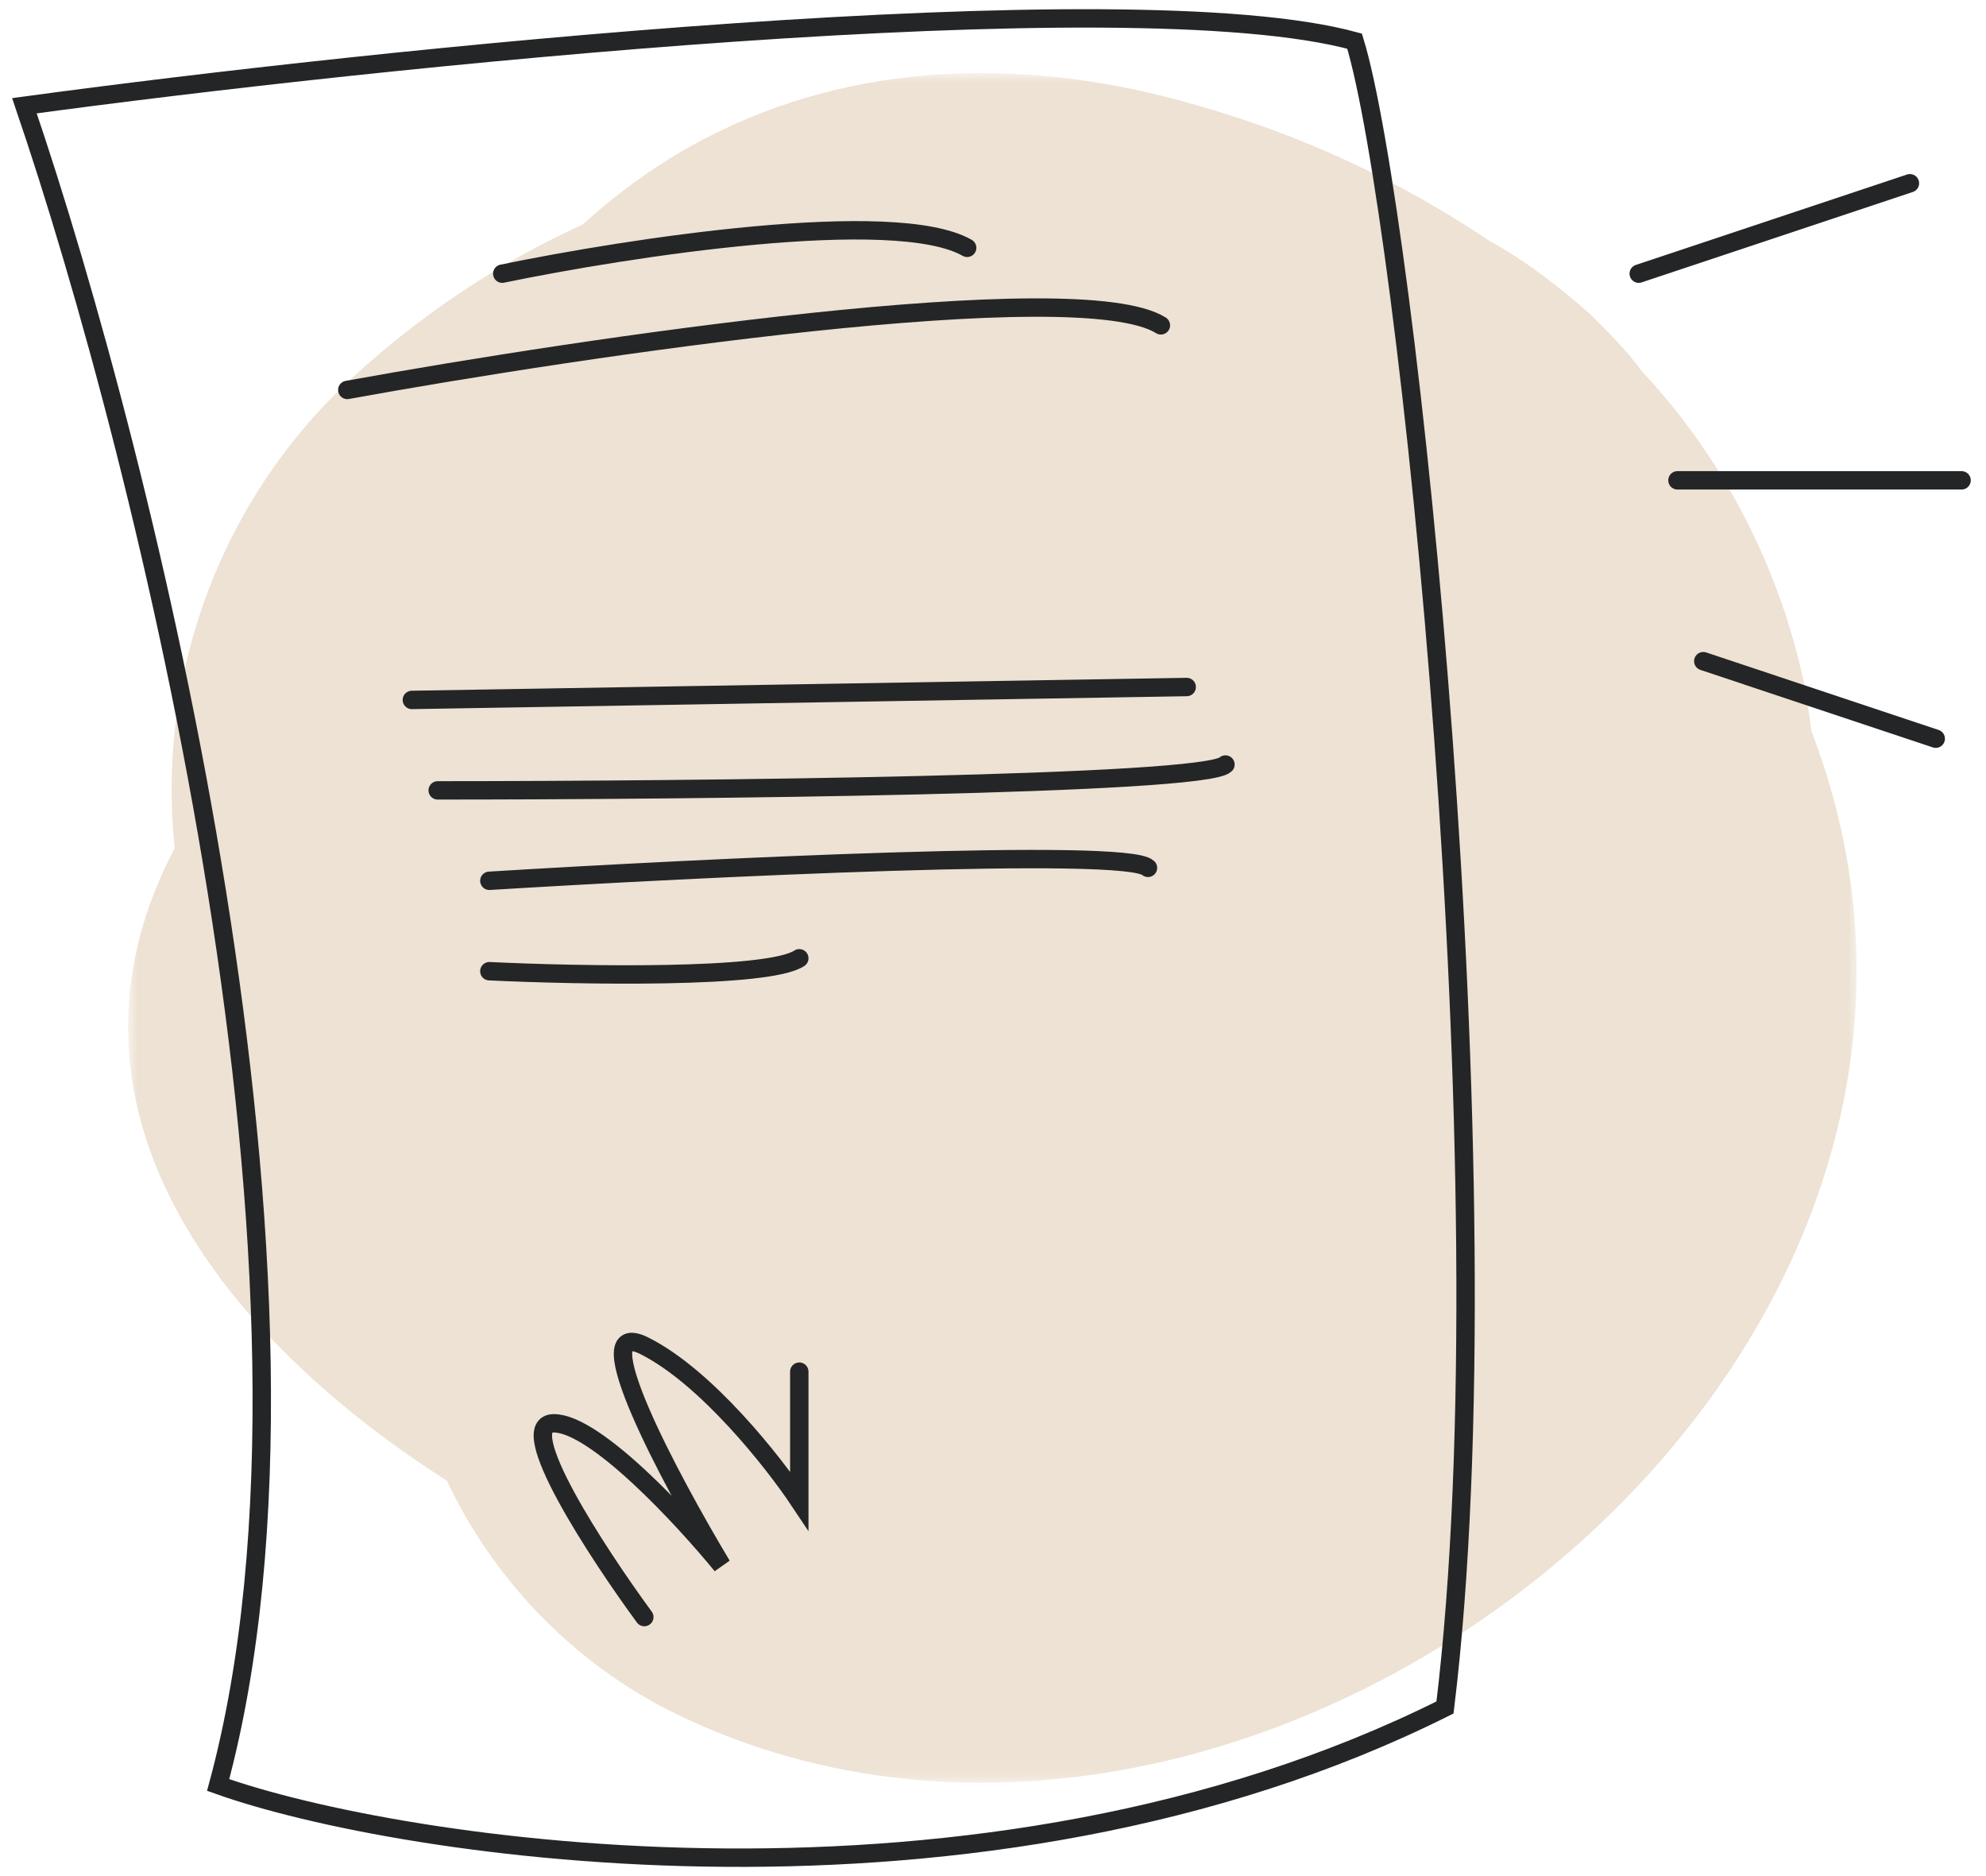 <?xml version="1.0" encoding="UTF-8"?> <svg xmlns="http://www.w3.org/2000/svg" width="108" height="102" viewBox="0 0 108 102" fill="none"><mask id="mask0_239_2001" style="mask-type:luminance" maskUnits="userSpaceOnUse" x="7" y="4" width="94" height="93"><path d="M101 4H7V96.9H101V4Z" fill="white"></path></mask><g mask="url(#mask0_239_2001)"><path d="M98.6 40C98.6 39.9 98.5 39.8 98.5 39.7C98.4 39 98.3 38.3 98.2 37.6C96.9 31.1 93.8 25 89.3 20.2C88.5 19.1 87.5 18.1 86.5 17.1C84.8 15.6 83 14.2 81 13.1C76.1 9.8 70.7 7.3 65 5.7C56.4 3.2 47.3 3.2 39.2 7.1C36.5 8.4 34 10.1 31.7 12.2C27.1 14.3 22.9 17.1 19.2 20.5C12.1 27 8.5 36.5 9.5 46.1C9.4 46.3 9.3 46.5 9.2 46.7C2.3 60.7 12.5 73 24.3 80.5C26.8 85.8 31 90.2 36.2 92.9C67.5 108.8 111.7 74.8 98.6 40Z" fill="#B48649" fill-opacity="0.24"></path></g><path d="M11.863 97.047C19.166 70.079 7.883 24.945 1.328 5.749C20.29 3.174 61.304 -1.133 73.664 2.238C76.473 11.367 82.092 64.039 78.58 92.833C53.298 105.474 21.695 100.558 11.863 97.047Z" stroke="#242526" stroke-linecap="round"></path><path d="M27.313 14.879C34.102 13.474 48.663 11.227 52.595 13.474M18.886 21.2C31.761 18.859 58.635 14.879 63.13 17.688M22.397 38.054L64.534 37.352M23.802 42.971C37.613 42.971 65.517 42.69 66.641 41.566M26.611 47.887C38.081 47.184 61.304 46.061 62.428 47.184M26.611 52.803C31.527 53.037 41.78 53.224 43.466 52.1M35.038 87.917C32.463 84.406 27.875 77.383 30.122 77.383C32.37 77.383 37.145 82.533 39.252 85.108C36.443 80.426 31.667 71.484 35.038 73.169C38.409 74.855 42.061 79.49 43.466 81.597V74.574" stroke="#242526" stroke-linecap="round"></path><path d="M92.626 35.947L105.267 40.161M91.221 26.115H106.672M89.115 14.879L103.863 9.963" stroke="#242526" stroke-linecap="round"></path></svg> 
